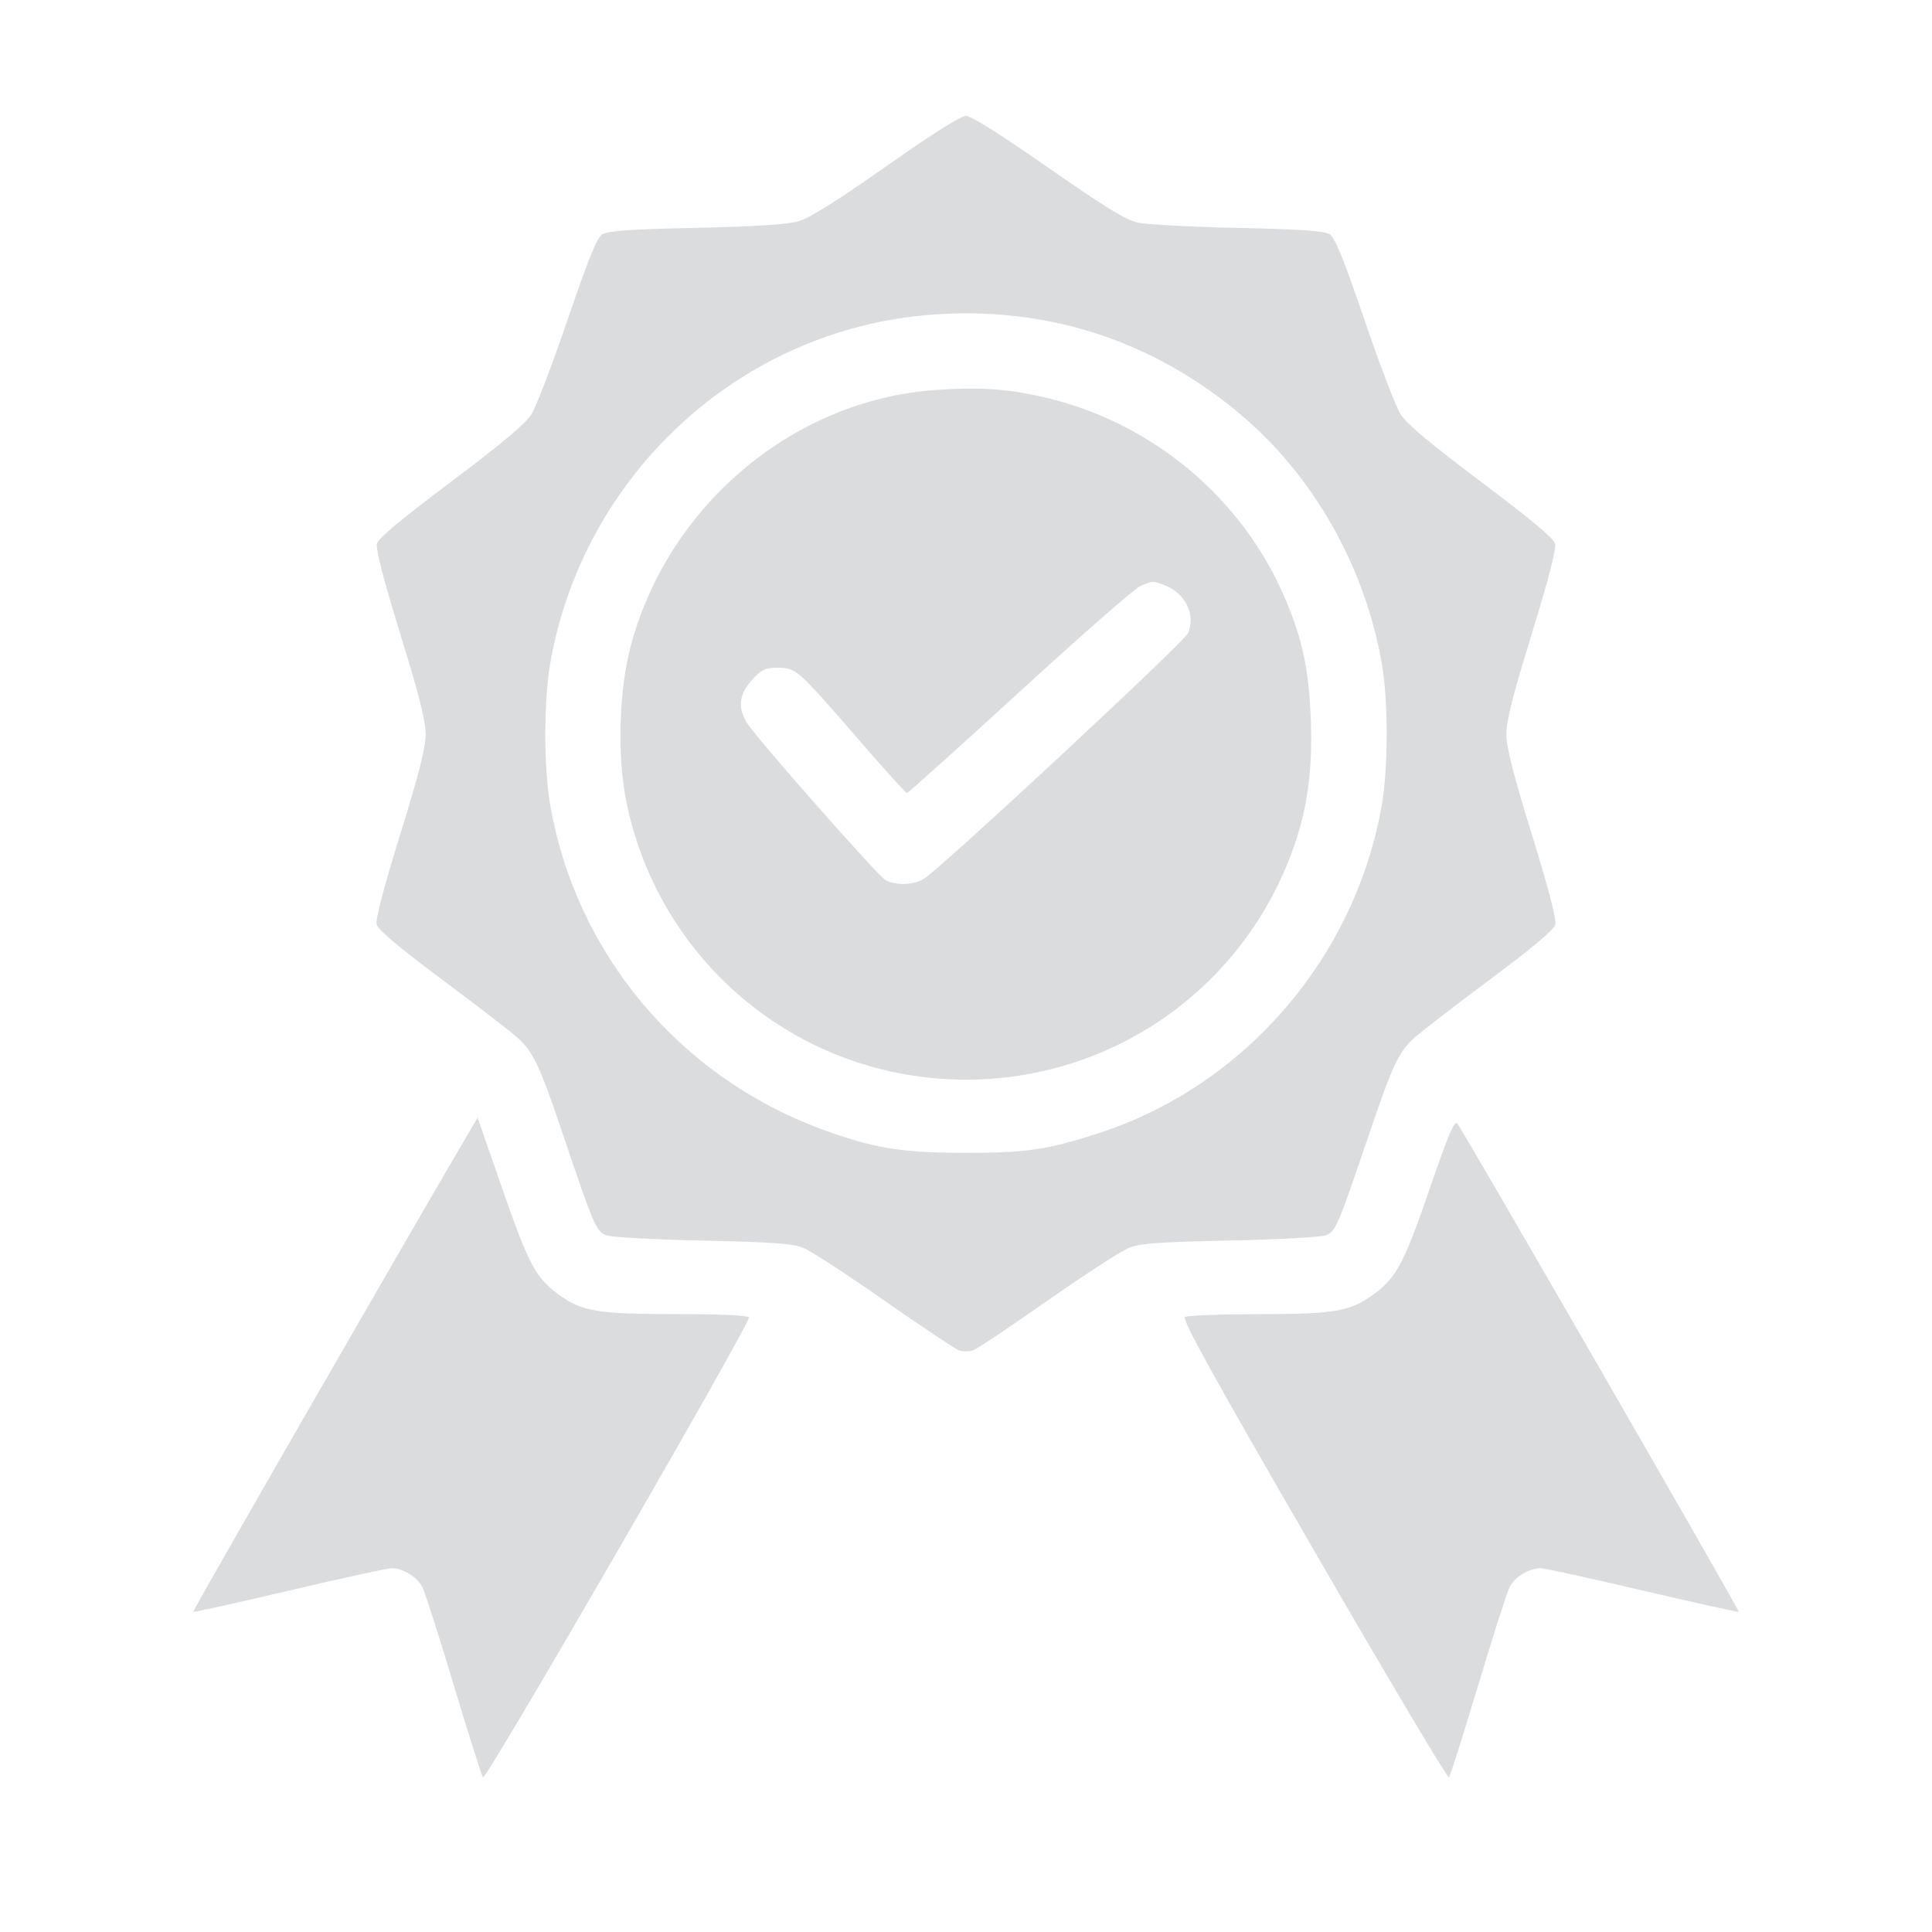 <svg width="30" height="30" viewBox="0 0 30 30" fill="none" xmlns="http://www.w3.org/2000/svg">
<path fill-rule="evenodd" clip-rule="evenodd" d="M13.759 2.583C12.973 3.135 12.569 3.388 12.391 3.438C12.218 3.486 11.713 3.518 10.799 3.538C9.764 3.561 9.436 3.584 9.351 3.64C9.268 3.694 9.133 4.026 8.814 4.964C8.58 5.652 8.327 6.312 8.253 6.431C8.155 6.585 7.801 6.882 7 7.484C6.226 8.064 5.873 8.359 5.852 8.444C5.832 8.524 5.958 9.009 6.216 9.847C6.509 10.794 6.611 11.2 6.61 11.405C6.61 11.608 6.502 12.03 6.214 12.958C5.957 13.786 5.829 14.276 5.849 14.355C5.87 14.438 6.196 14.712 6.881 15.223C7.431 15.633 7.958 16.04 8.051 16.127C8.288 16.348 8.385 16.558 8.745 17.625C9.224 19.045 9.258 19.123 9.416 19.182C9.492 19.211 10.163 19.248 10.908 19.264C12.001 19.288 12.303 19.309 12.473 19.377C12.588 19.423 13.153 19.79 13.727 20.192C14.302 20.593 14.823 20.942 14.886 20.966C14.95 20.991 15.05 20.991 15.115 20.966C15.178 20.942 15.699 20.594 16.272 20.192C16.846 19.791 17.412 19.423 17.529 19.377C17.703 19.307 17.993 19.286 19.094 19.263C19.838 19.247 20.508 19.211 20.584 19.182C20.741 19.123 20.764 19.069 21.256 17.622C21.62 16.548 21.714 16.346 21.949 16.127C22.042 16.04 22.569 15.633 23.119 15.223C23.803 14.713 24.13 14.438 24.151 14.355C24.171 14.277 24.042 13.783 23.787 12.959C23.503 12.042 23.392 11.605 23.391 11.405C23.389 11.198 23.489 10.803 23.784 9.847C24.042 9.009 24.168 8.524 24.148 8.444C24.127 8.359 23.774 8.064 23.001 7.484C22.199 6.882 21.845 6.585 21.748 6.431C21.673 6.312 21.42 5.652 21.186 4.964C20.868 4.029 20.732 3.694 20.65 3.64C20.565 3.585 20.238 3.562 19.227 3.539C18.504 3.524 17.804 3.487 17.67 3.458C17.484 3.418 17.161 3.219 16.277 2.603C15.538 2.087 15.081 1.8 15 1.8C14.918 1.8 14.479 2.077 13.759 2.583ZM14.455 4.887C11.5 5.114 9.053 7.359 8.542 10.312C8.443 10.889 8.443 11.924 8.543 12.498C8.946 14.81 10.55 16.722 12.771 17.539C13.557 17.828 13.995 17.9 14.975 17.901C15.93 17.903 16.265 17.854 17.057 17.597C19.324 16.863 21.044 14.871 21.457 12.498C21.557 11.924 21.558 10.889 21.458 10.312C21.196 8.799 20.396 7.387 19.258 6.431C17.888 5.279 16.243 4.75 14.455 4.887ZM14.522 6.056C12.334 6.212 10.403 7.821 9.805 9.99C9.61 10.697 9.578 11.733 9.729 12.465C10.249 14.978 12.44 16.765 15 16.765C17.216 16.765 19.191 15.425 20.011 13.363C20.284 12.679 20.384 12.046 20.355 11.203C20.327 10.41 20.232 9.953 19.964 9.315C19.289 7.708 17.838 6.513 16.118 6.147C15.582 6.033 15.173 6.01 14.522 6.056ZM17.706 9.101C17.62 9.138 16.776 9.877 15.832 10.742C14.887 11.607 14.1 12.315 14.083 12.315C14.066 12.315 13.732 11.946 13.341 11.494C12.383 10.389 12.361 10.369 12.08 10.369C11.881 10.369 11.829 10.393 11.678 10.558C11.476 10.778 11.451 10.992 11.601 11.228C11.756 11.474 13.629 13.599 13.75 13.666C13.91 13.755 14.194 13.744 14.351 13.643C14.648 13.449 18.391 9.968 18.448 9.832C18.57 9.538 18.406 9.208 18.075 9.083C17.9 9.017 17.899 9.017 17.706 9.101ZM7.24 17.654C6.165 19.487 2.986 25.016 3 25.028C3.01 25.037 3.68 24.889 4.488 24.699C5.296 24.509 6.009 24.353 6.073 24.352C6.248 24.348 6.478 24.485 6.558 24.641C6.597 24.717 6.817 25.405 7.047 26.17C7.277 26.934 7.481 27.578 7.5 27.599C7.547 27.652 11.67 20.519 11.63 20.455C11.612 20.425 11.164 20.405 10.497 20.405C9.278 20.405 9.041 20.366 8.681 20.106C8.32 19.845 8.211 19.642 7.804 18.47L7.416 17.355L7.24 17.654ZM22.2 18.46C21.804 19.614 21.68 19.845 21.324 20.102C20.962 20.365 20.723 20.405 19.538 20.406C18.951 20.407 18.439 20.427 18.402 20.451C18.349 20.484 18.809 21.318 20.399 24.067C21.535 26.031 22.48 27.621 22.5 27.599C22.519 27.578 22.723 26.934 22.953 26.17C23.183 25.405 23.403 24.717 23.442 24.641C23.522 24.485 23.752 24.348 23.927 24.352C23.991 24.353 24.704 24.509 25.512 24.699C26.32 24.888 26.99 25.036 27 25.028C27.017 25.013 22.748 17.607 22.631 17.448C22.586 17.387 22.496 17.598 22.2 18.46Z" fill="#DADCDE"/>
</svg>
